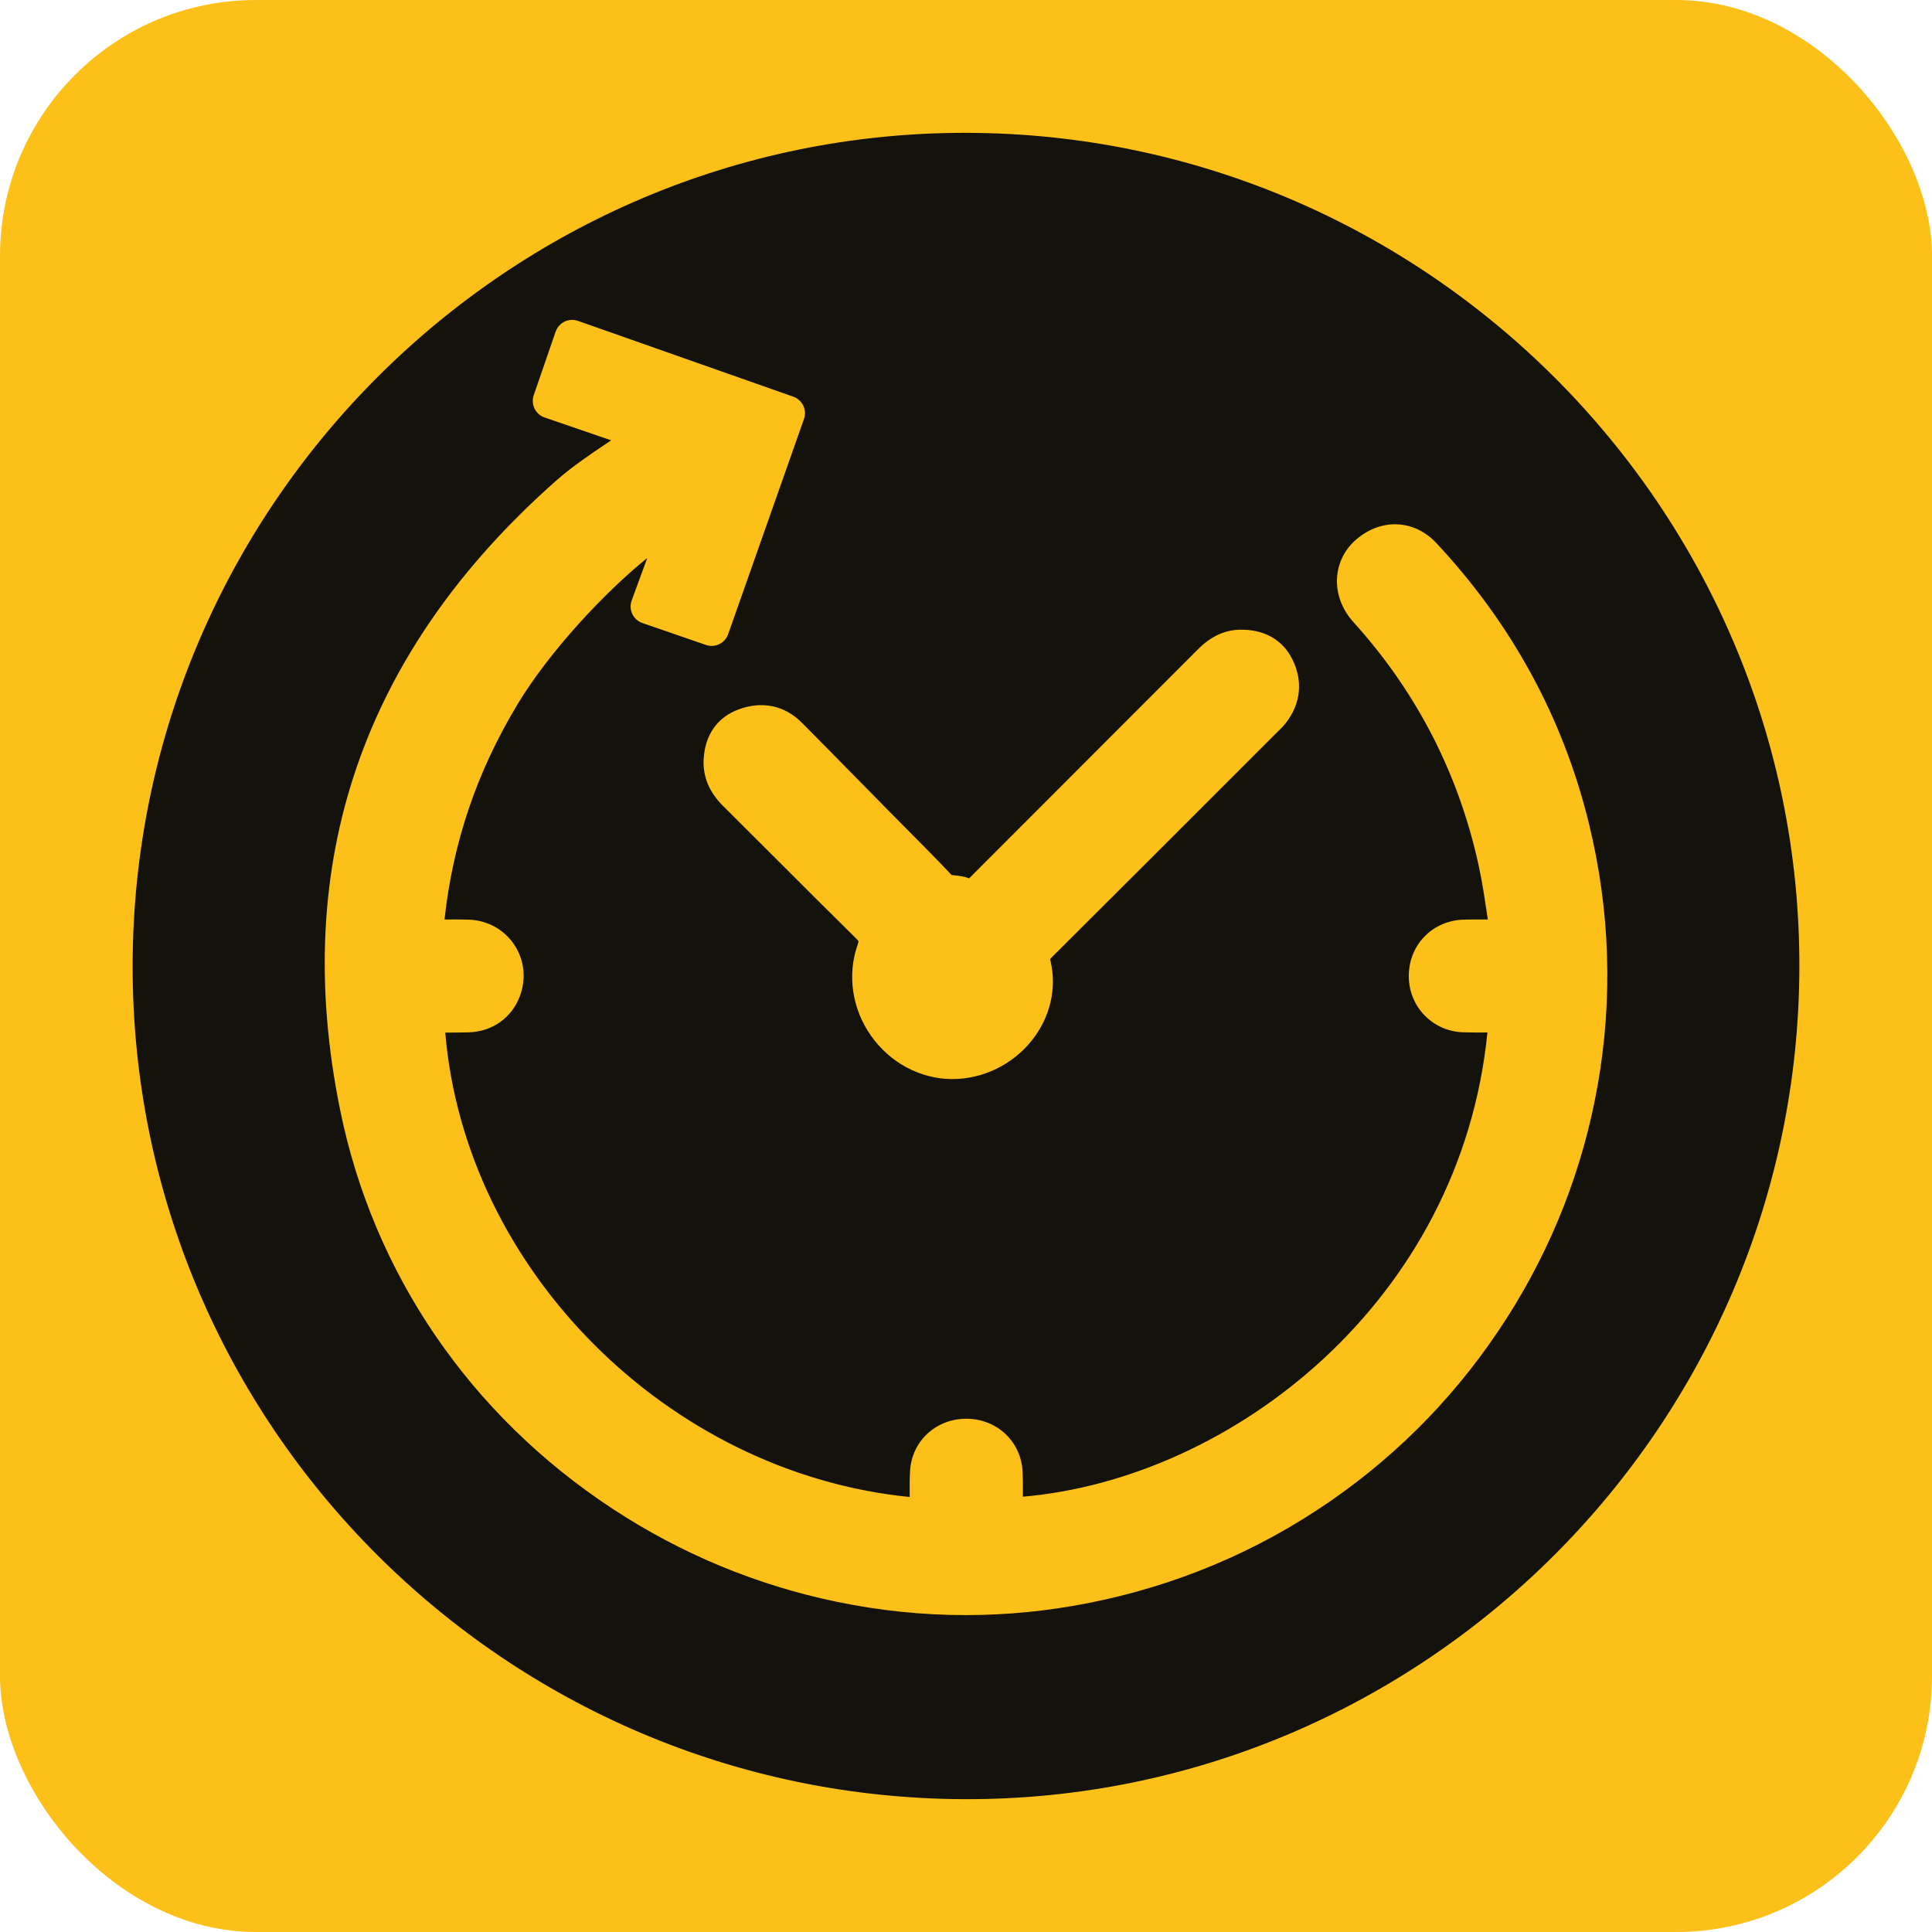 <?xml version="1.0" encoding="UTF-8"?>
<svg xmlns="http://www.w3.org/2000/svg" version="1.1" viewBox="0 0 800 800">
  <defs>
    <style>
      .cls-1 {
        fill: #fdc018;
      }

      .cls-2 {
        fill: #13120d;
      }
    </style>
  </defs>
  <!-- Generator: Adobe Illustrator 28.7.1, SVG Export Plug-In . SVG Version: 1.2.0 Build 142)  -->
  <g>
    <g id="_Слой_1" data-name="Слой_1">
      <g>
        <rect class="cls-1" width="800" height="800" rx="105.96" ry="105.96"/>
        <path class="cls-2" d="M400.17,55c-189.78-.3-344.95,154.63-345.25,344.71-.29,189.95,154.16,344.74,344.56,345.29,189.71.54,345.09-154.29,345.6-344.37.51-189.83-154.66-345.32-344.91-345.62ZM367.99,335.75c2.5,2.54,5.01,5.06,7.52,7.59,6.11,6.14,12.42,12.5,18.49,18.95.35.09,1.12.16,1.64.22,1.51.15,3.52.35,5.64,1.21.29-.28.61-.6.86-.86l.56-.56c14.75-14.78,29.51-29.54,44.27-44.31,16.37-16.37,32.74-32.75,49.09-49.14,5.23-5.24,10.79-7.88,17.02-8.09,10.14-.32,18.01,4.03,22.09,12.31,4.42,8.95,3.47,18.26-2.67,26.23-1.02,1.33-2.12,2.39-3.08,3.33-.25.24-.49.48-.74.72l-16.64,16.64c-25.06,25.07-50.98,50.99-76.54,76.42-.35.35-.55.58-.66.72.02.15.05.4.14.76,2.7,11.34-.1,23.33-7.68,32.89-7.97,10.05-20.27,16.04-32.93,16.04h-.14c-13.13-.05-25.67-6.74-33.54-17.9-7.87-11.16-9.96-25.23-5.58-37.66.3-.85.37-1.31.39-1.49-.11-.17-.41-.59-1.17-1.34-10.79-10.61-21.65-21.49-32.16-32-7.49-7.49-15.23-15.24-22.87-22.82-5.7-5.66-8.37-12.21-7.92-19.48.6-9.92,5.73-17.16,14.45-20.38,9.8-3.63,19.14-1.63,26.31,5.61,8.22,8.29,16.4,16.62,24.59,24.94,3.75,3.82,7.51,7.63,11.26,11.45ZM623.71,546.12c-19.17,29.93-43.67,55.32-72.83,75.47-30.24,20.89-64.05,35.11-100.51,42.26-16.75,3.28-33.61,4.93-50.48,4.93-17.79,0-35.58-1.83-53.25-5.48-33.25-6.87-64.57-19.86-93.08-38.61-58.91-38.73-98.95-97.36-112.72-165.07-20.77-102.06,9.29-189.71,89.35-260.5,6.67-5.9,14.05-10.86,21.19-15.65.56-.38,1.13-.76,1.7-1.14l-27.59-9.47c-1.82-.62-3.31-1.94-4.15-3.67-.84-1.73-.96-3.72-.34-5.53l9.07-26.32c.63-1.82,1.96-3.32,3.69-4.16,1.74-.84,3.73-.95,5.55-.31l89.18,31.39c1.81.64,3.29,1.97,4.12,3.7.83,1.73.94,3.72.3,5.53l-31.4,89.13c-1.32,3.75-5.42,5.73-9.18,4.44l-26.33-9.08c-1.84-.63-3.34-1.98-4.18-3.73-.83-1.75-.93-3.77-.26-5.6l6.45-17.58c-17.51,14.04-40.57,38.76-53.71,60.56-16.83,27.92-26.76,57.14-30.24,89.1,3.29-.02,6.46-.02,9.7.06,7.85.19,14.81,3.93,19.09,10.26,4.27,6.32,5.15,14.16,2.4,21.48-3.36,8.96-11.49,14.69-21.2,14.94-3.24.08-6.51.1-9.68.12,8.23,98.27,92.31,182.31,192.31,192.29,0-.45,0-.89,0-1.34-.02-3.12-.04-6.34.17-9.63.78-12.23,10.77-21.44,23.24-21.44h0c12.75,0,22.79,9.47,23.34,22.01.15,3.46.15,6.9.12,10.27,86.63-7.45,181.29-80.86,192.36-192.22-3.29.02-6.66.02-10.01-.08-12.73-.38-22.64-10.68-22.55-23.45.08-12.84,9.85-22.81,22.71-23.2,3.14-.09,6.28-.08,9.31-.06.23,0,.46,0,.69,0-.08-.55-.16-1.1-.24-1.65-1.04-7.04-2.02-13.68-3.44-20.23-8.12-37.68-25.23-71.33-50.84-100.01l-.15-.16c-.96-1.07-2.05-2.29-3.05-3.69-7.44-10.43-6.01-23.78,3.41-31.76,10.35-8.77,23.93-8.09,33.03,1.65,31.36,33.56,52.64,72.75,63.25,116.47,8.66,35.71,9.86,72,3.56,107.85-6.08,34.56-18.81,67.16-37.85,96.89Z"/>
      </g>
    </g>
  </g>
</svg>